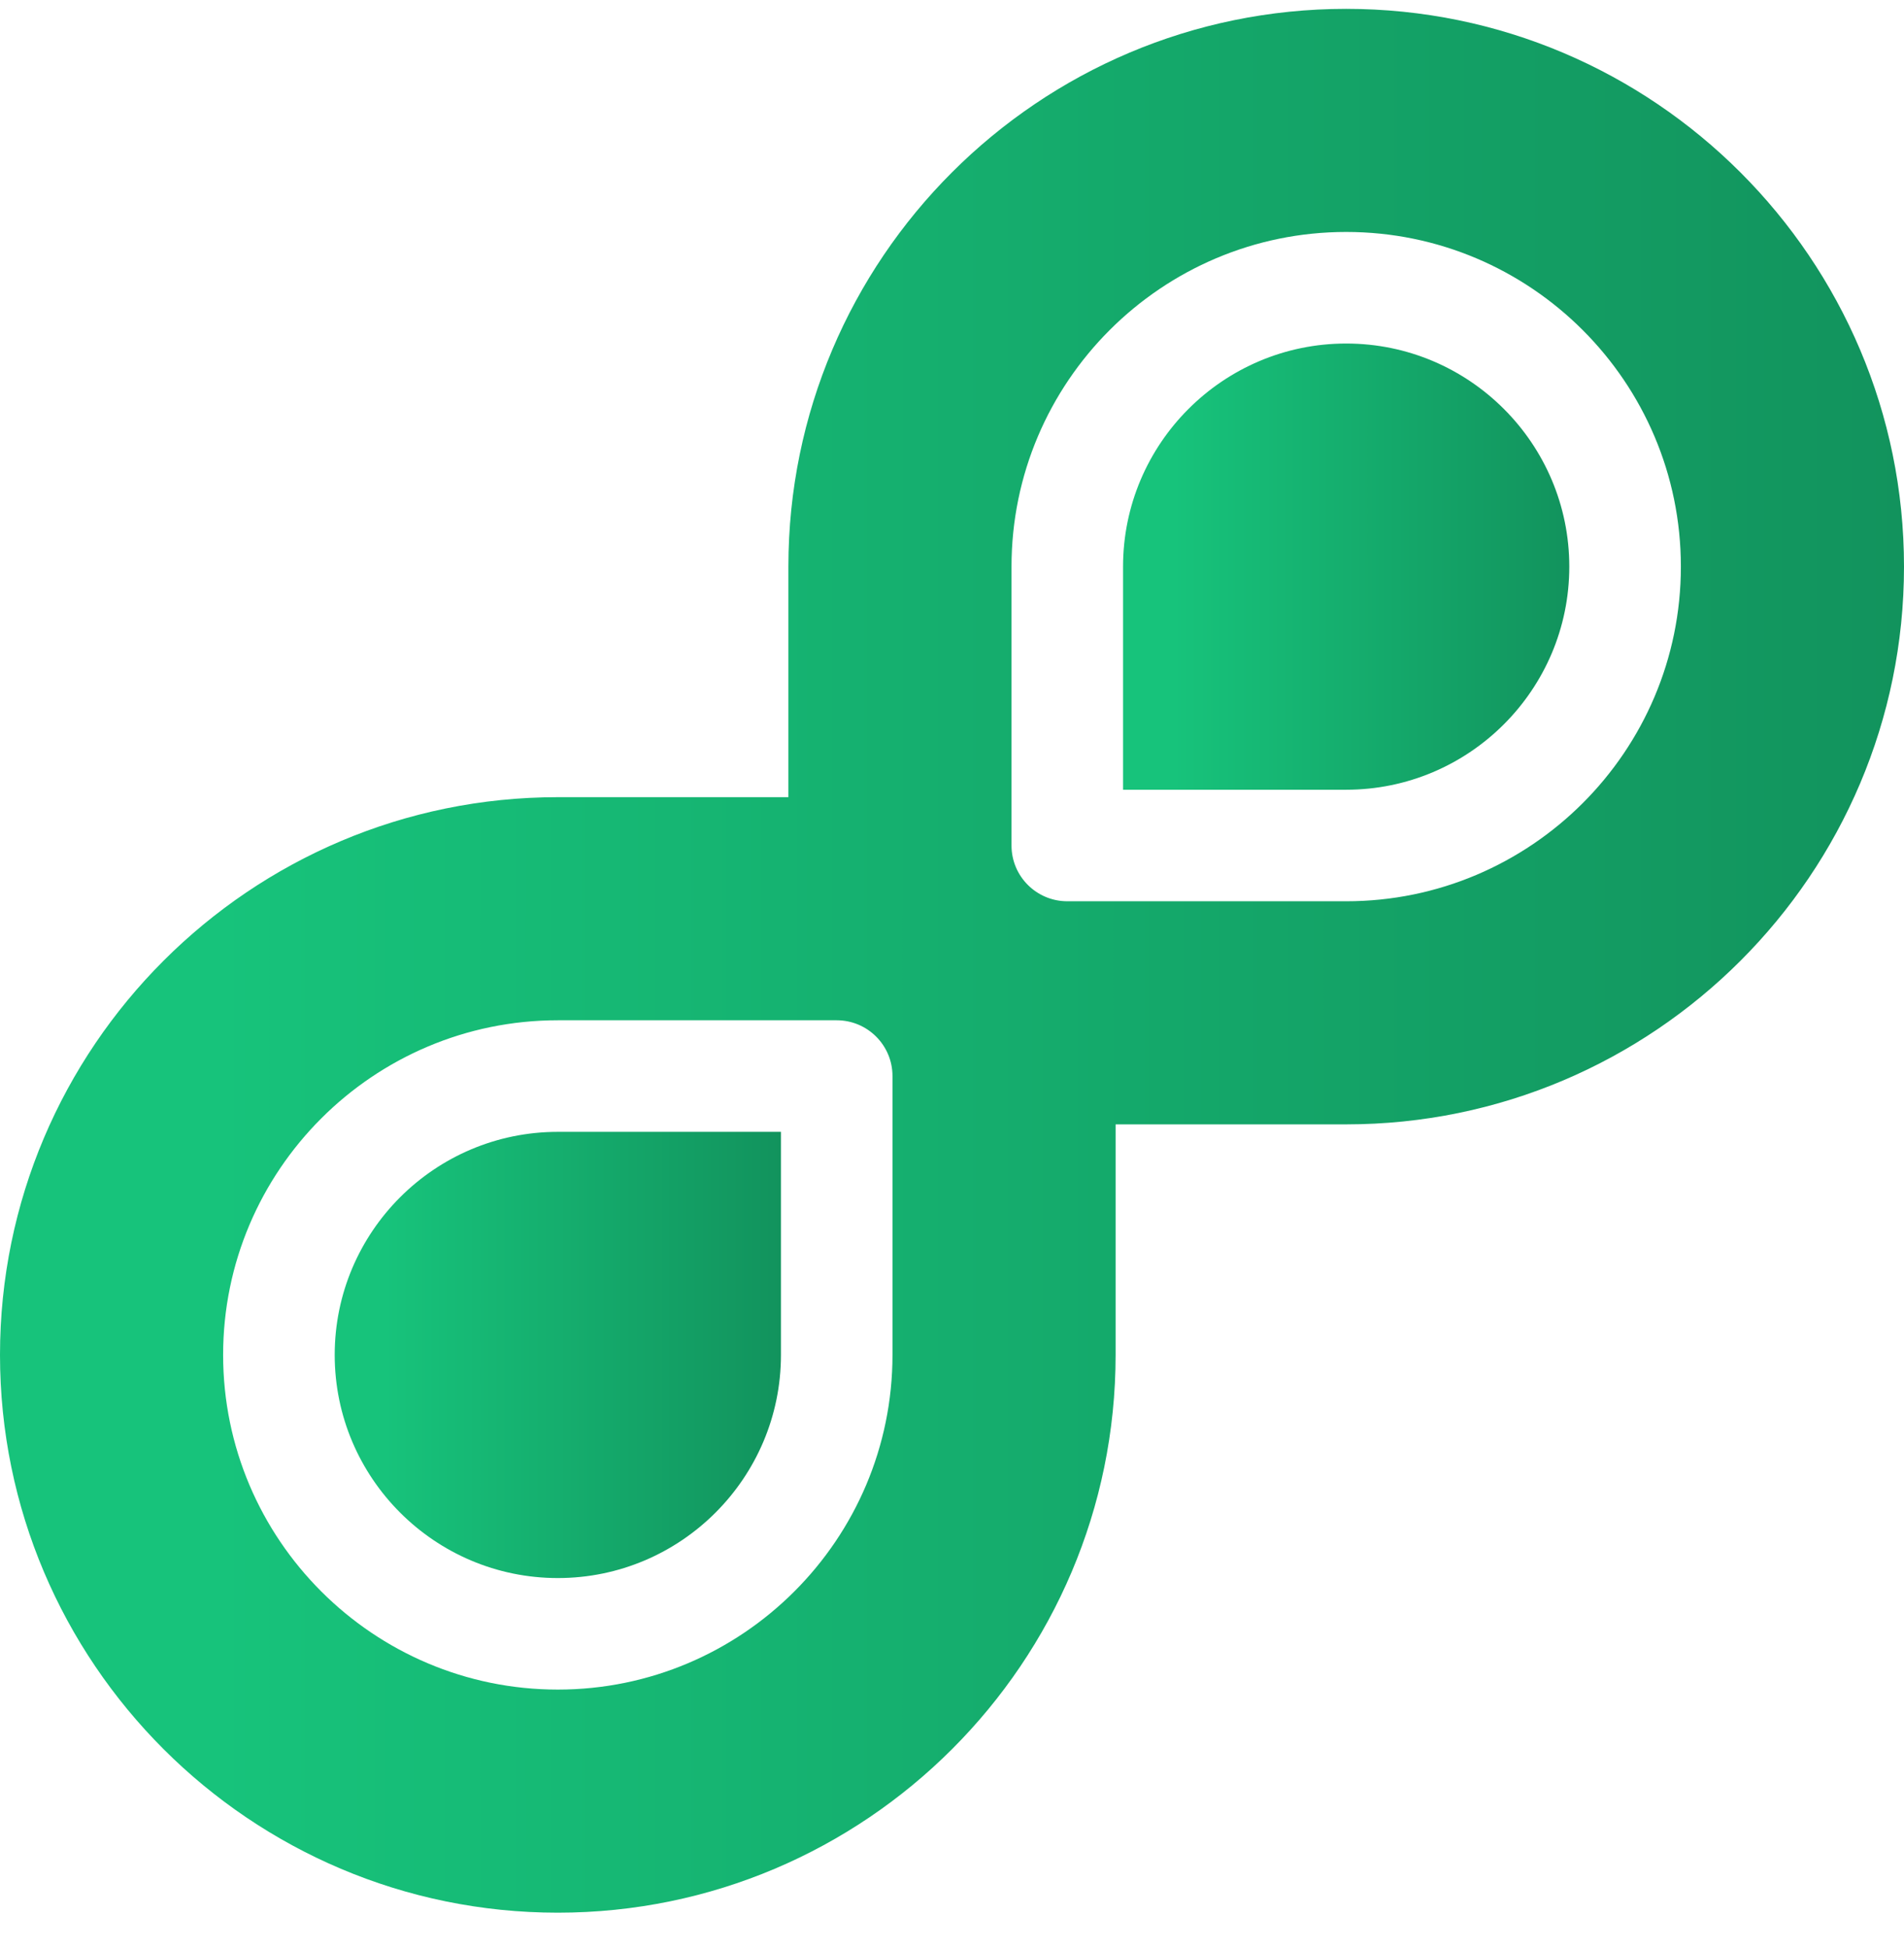 <svg width="43" height="44" viewBox="0 0 43 44" fill="none" xmlns="http://www.w3.org/2000/svg">
<g clip-path="url(#clip0_2_1008)">
<path d="M7.559 30.602C7.559 33.381 9.819 35.642 12.598 35.642C15.376 35.642 17.637 33.381 17.637 30.602V25.564H12.598C9.819 25.564 7.559 27.824 7.559 30.602Z" fill="url(#paint0_linear_2_1008)"/>
<path d="M30.402 7.759C27.624 7.759 25.363 10.019 25.363 12.798V17.837H30.402C33.181 17.837 35.441 15.576 35.441 12.798C35.441 10.019 33.181 7.759 30.402 7.759Z" fill="url(#paint1_linear_2_1008)"/>
<path d="M30.402 0.2C23.456 0.2 17.805 5.851 17.805 12.798V18.005H12.598C5.651 18.005 0 23.656 0 30.602C0 37.549 5.651 43.2 12.598 43.2C19.544 43.2 25.195 37.549 25.195 30.602V25.395H30.402C37.349 25.395 43 19.744 43 12.798C43 5.851 37.349 0.2 30.402 0.2ZM20.156 30.602C20.156 34.77 16.765 38.161 12.598 38.161C8.43 38.161 5.039 34.77 5.039 30.602C5.039 26.435 8.43 23.044 12.598 23.044H18.896C19.592 23.044 20.156 23.608 20.156 24.304V30.602ZM30.402 20.356H24.104C23.408 20.356 22.844 19.792 22.844 19.097V12.798C22.844 8.63 26.235 5.239 30.402 5.239C34.57 5.239 37.961 8.63 37.961 12.798C37.961 16.966 34.57 20.356 30.402 20.356Z" fill="url(#paint2_linear_2_1008)"/>
</g>
<defs>
<linearGradient id="paint0_linear_2_1008" x1="8.705" y1="32.672" x2="17.637" y2="32.672" gradientUnits="userSpaceOnUse">
<stop stop-color="#17C37B"/>
<stop offset="1" stop-color="#12935D"/>
</linearGradient>
<linearGradient id="paint1_linear_2_1008" x1="26.51" y1="14.867" x2="35.441" y2="14.867" gradientUnits="userSpaceOnUse">
<stop stop-color="#17C37B"/>
<stop offset="1" stop-color="#12935D"/>
</linearGradient>
<linearGradient id="paint2_linear_2_1008" x1="4.892" y1="30.531" x2="43" y2="30.531" gradientUnits="userSpaceOnUse">
<stop stop-color="#17C37B"/>
<stop offset="1" stop-color="#12935D"/>
</linearGradient>
<clipPath id="clip0_2_1008">
<rect width="43" height="44" fill="white"/>
</clipPath>
</defs>
</svg>
